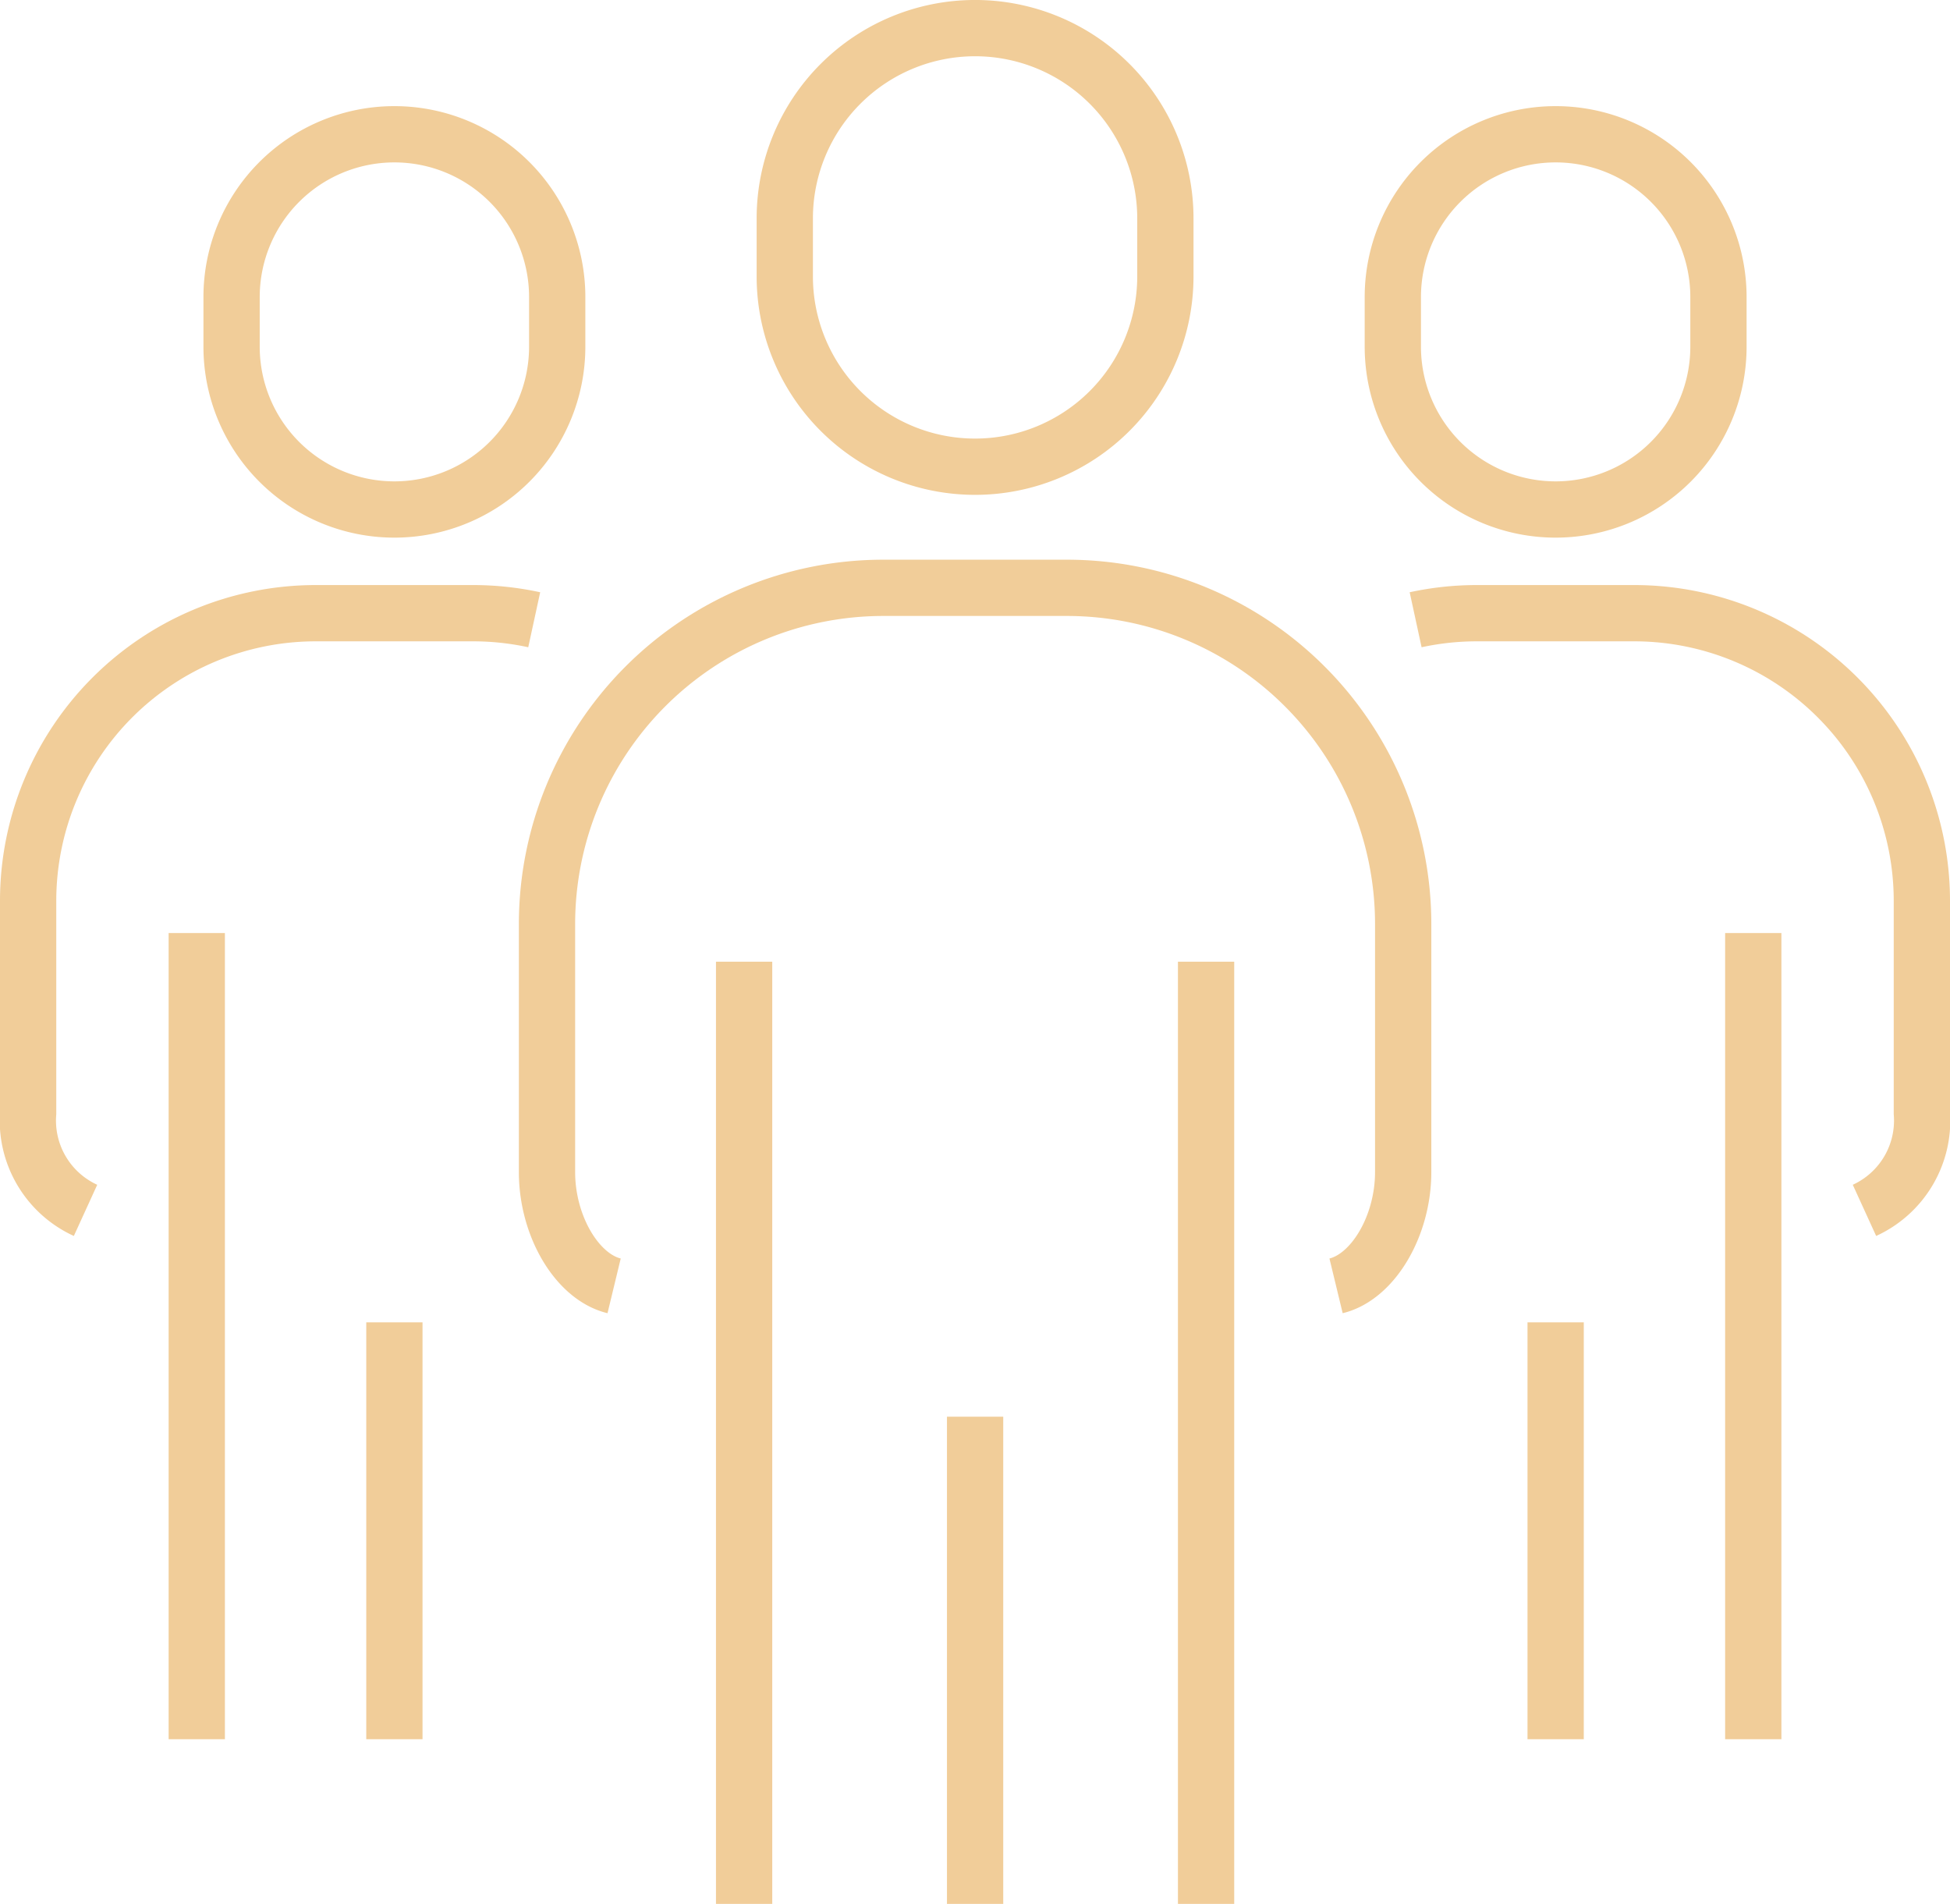 <svg xmlns="http://www.w3.org/2000/svg" width="51.979" height="50.75" viewBox="0 0 51.979 50.75">
  <g id="Group_5495" data-name="Group 5495" transform="translate(0.75 0.75)">
    <path id="Path_892" data-name="Path 892" d="M139.463,145.962c.988-.239,1.789-1.6,1.789-3.031V136.32a8.964,8.964,0,0,0-8.964-8.964h-4.894a8.964,8.964,0,0,0-8.964,8.964v6.611c0,1.435.8,2.792,1.789,3.031" transform="translate(-104.599 -112.437)" fill="rgba(0,0,0,0)" stroke="#f1cd99" stroke-width="1.5"/>
    <path id="Path_904" data-name="Path 904" d="M0,0V25.115" transform="translate(19.085 24.885)" fill="rgba(0,0,0,0)" stroke="#f1cd99" stroke-width="1.5"/>
    <path id="Path_903" data-name="Path 903" d="M0,0V25.115" transform="translate(31.399 24.885)" fill="rgba(0,0,0,0)" stroke="#f1cd99" stroke-width="1.5"/>
    <path id="Path_902" data-name="Path 902" d="M0,0V12.987" transform="translate(25.242 37.013)" fill="rgba(0,0,0,0)" stroke="#f1cd99" stroke-width="1.5"/>
    <path id="Path_893" data-name="Path 893" d="M180.557,11.618a5.072,5.072,0,0,1-10.145,0V10.072a5.072,5.072,0,0,1,10.145,0Z" transform="translate(-150.243 -5)" fill="rgba(0,0,0,0)" stroke="#f1cd99" stroke-width="1.5"/>
    <path id="Path_894" data-name="Path 894" d="M320.281,148.812a2.631,2.631,0,0,0,1.53-2.593v-5.656a7.669,7.669,0,0,0-7.669-7.669h-4.187a7.7,7.7,0,0,0-1.638.175" transform="translate(-271.332 -117.299)" fill="rgba(0,0,0,0)" stroke="#f1cd99" stroke-width="1.5"/>
    <path id="Path_901" data-name="Path 901" d="M0,0V21.489" transform="translate(45.985 24.121)" fill="rgba(0,0,0,0)" stroke="#f1cd99" stroke-width="1.5"/>
    <path id="Path_900" data-name="Path 900" d="M0,0V11.112" transform="translate(40.717 34.498)" fill="rgba(0,0,0,0)" stroke="#f1cd99" stroke-width="1.5"/>
    <path id="Path_895" data-name="Path 895" d="M312.012,33.863a4.34,4.34,0,1,1-8.68,0V32.541a4.34,4.34,0,1,1,8.68,0Z" transform="translate(-266.955 -25.372)" fill="rgba(0,0,0,0)" stroke="#f1cd99" stroke-width="1.5"/>
    <path id="Path_896" data-name="Path 896" d="M6.53,148.812A2.631,2.631,0,0,1,5,146.219v-5.656a7.669,7.669,0,0,1,7.669-7.669h4.187a7.683,7.683,0,0,1,1.634.175" transform="translate(-5 -117.299)" fill="rgba(0,0,0,0)" stroke="#f1cd99" stroke-width="1.5"/>
    <path id="Path_899" data-name="Path 899" d="M0,0V21.489" transform="translate(4.495 24.121)" fill="rgba(0,0,0,0)" stroke="#f1cd99" stroke-width="1.5"/>
    <path id="Path_898" data-name="Path 898" d="M0,0V11.112" transform="translate(9.763 34.498)" fill="rgba(0,0,0,0)" stroke="#f1cd99" stroke-width="1.5"/>
    <path id="Path_897" data-name="Path 897" d="M49.475,33.863a4.34,4.34,0,1,0,8.68,0V32.541a4.34,4.34,0,1,0-8.68,0Z" transform="translate(-44.052 -25.372)" fill="rgba(0,0,0,0)" stroke="#f1cd99" stroke-width="1.5"/>
  </g>
</svg>
